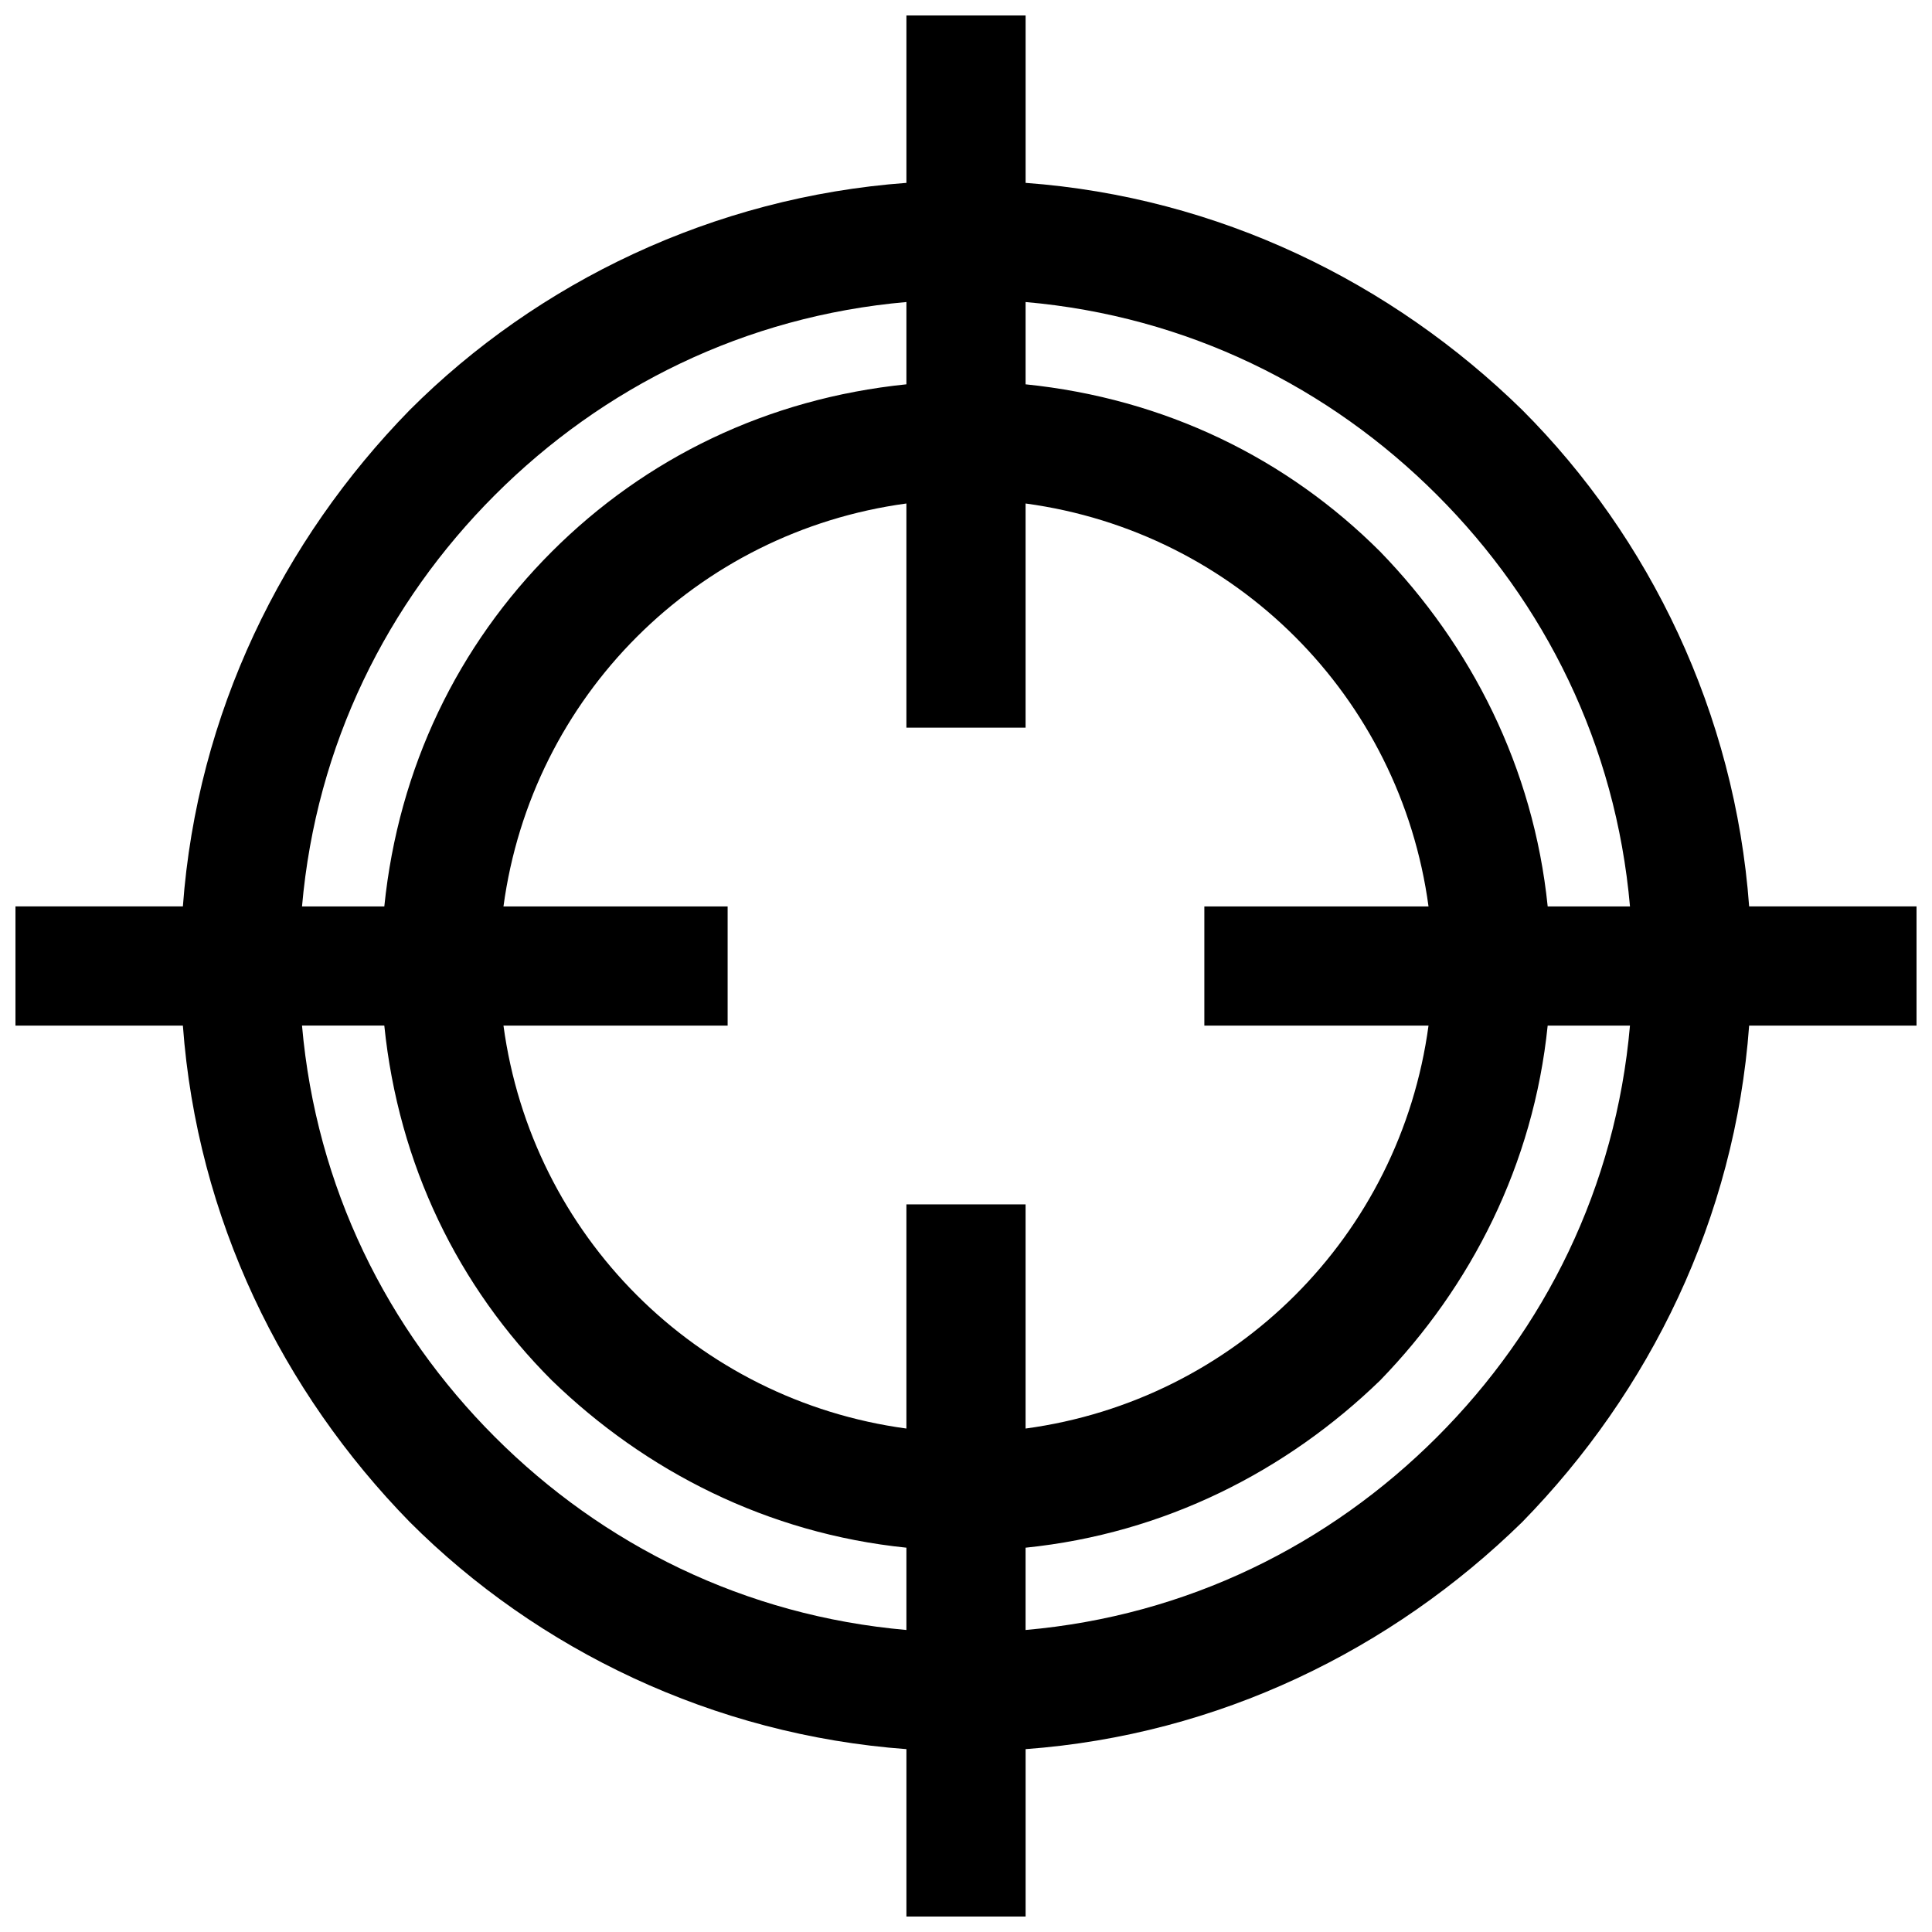 <?xml version="1.0" encoding="UTF-8"?>
<!-- Uploaded to: SVG Repo, www.svgrepo.com, Generator: SVG Repo Mixer Tools -->
<svg width="800px" height="800px" version="1.1" viewBox="144 144 512 512" xmlns="http://www.w3.org/2000/svg">
 <defs>
  <clipPath id="a">
   <path d="m148.09 148.09h503.81v503.81h-503.81z"/>
  </clipPath>
 </defs>
 <g clip-path="url(#a)">
  <path d="m415.79 245.85c36.848 3.762 69.18 19.551 93.996 44.367 24.062 24.816 40.605 57.148 44.367 93.996h21.809c-3.762-42.863-22.559-80.461-51.133-109.04s-66.172-47.375-109.04-51.133v21.809zm191.75 138.36h44.367v31.582h-44.367c-3.762 51.133-26.32 97.004-60.156 131.59-34.59 33.84-80.461 56.398-131.59 60.156v44.367h-31.582v-44.367c-51.133-3.762-97.754-26.32-131.59-60.156-33.84-34.59-56.398-80.461-60.156-131.59h-44.367v-31.582h44.367c3.762-51.133 26.32-97.004 60.156-131.59 33.84-33.84 80.461-56.398 131.59-60.156v-44.367h31.582v44.367c51.133 3.762 97.004 26.32 131.59 60.156 33.84 33.84 56.398 80.461 60.156 131.59zm-31.582 31.582h-21.809c-3.762 36.848-20.305 69.18-44.367 93.996-24.816 24.062-57.148 40.605-93.996 44.367v21.809c42.863-3.762 80.461-22.559 109.04-51.133 28.574-28.574 47.375-66.172 51.133-109.04zm-191.75 160.17v-21.809c-36.848-3.762-69.18-20.305-93.996-44.367-24.816-24.816-40.605-57.148-44.367-93.996h-21.809c3.762 42.863 22.559 80.461 51.133 109.04 28.574 28.574 66.172 47.375 109.04 51.133zm-160.17-191.75h21.809c3.762-36.848 19.551-69.18 44.367-93.996 24.816-24.816 57.148-40.605 93.996-44.367v-21.809c-42.863 3.762-80.461 22.559-109.04 51.133s-47.375 66.172-51.133 109.04zm191.75-106.78v59.406h-31.582v-59.406c-27.824 3.762-52.637 16.543-71.438 35.344-18.801 18.801-31.582 43.613-35.344 71.438h59.406v31.582h-59.406c3.762 27.824 16.543 52.637 35.344 71.438s43.613 31.582 71.438 35.344v-59.406h31.582v59.406c27.824-3.762 52.637-16.543 71.438-35.344 18.801-18.801 31.582-43.613 35.344-71.438h-59.406v-31.582h59.406c-3.762-27.824-16.543-52.637-35.344-71.438-18.801-18.801-43.613-31.582-71.438-35.344z"/>
 </g>
</svg>